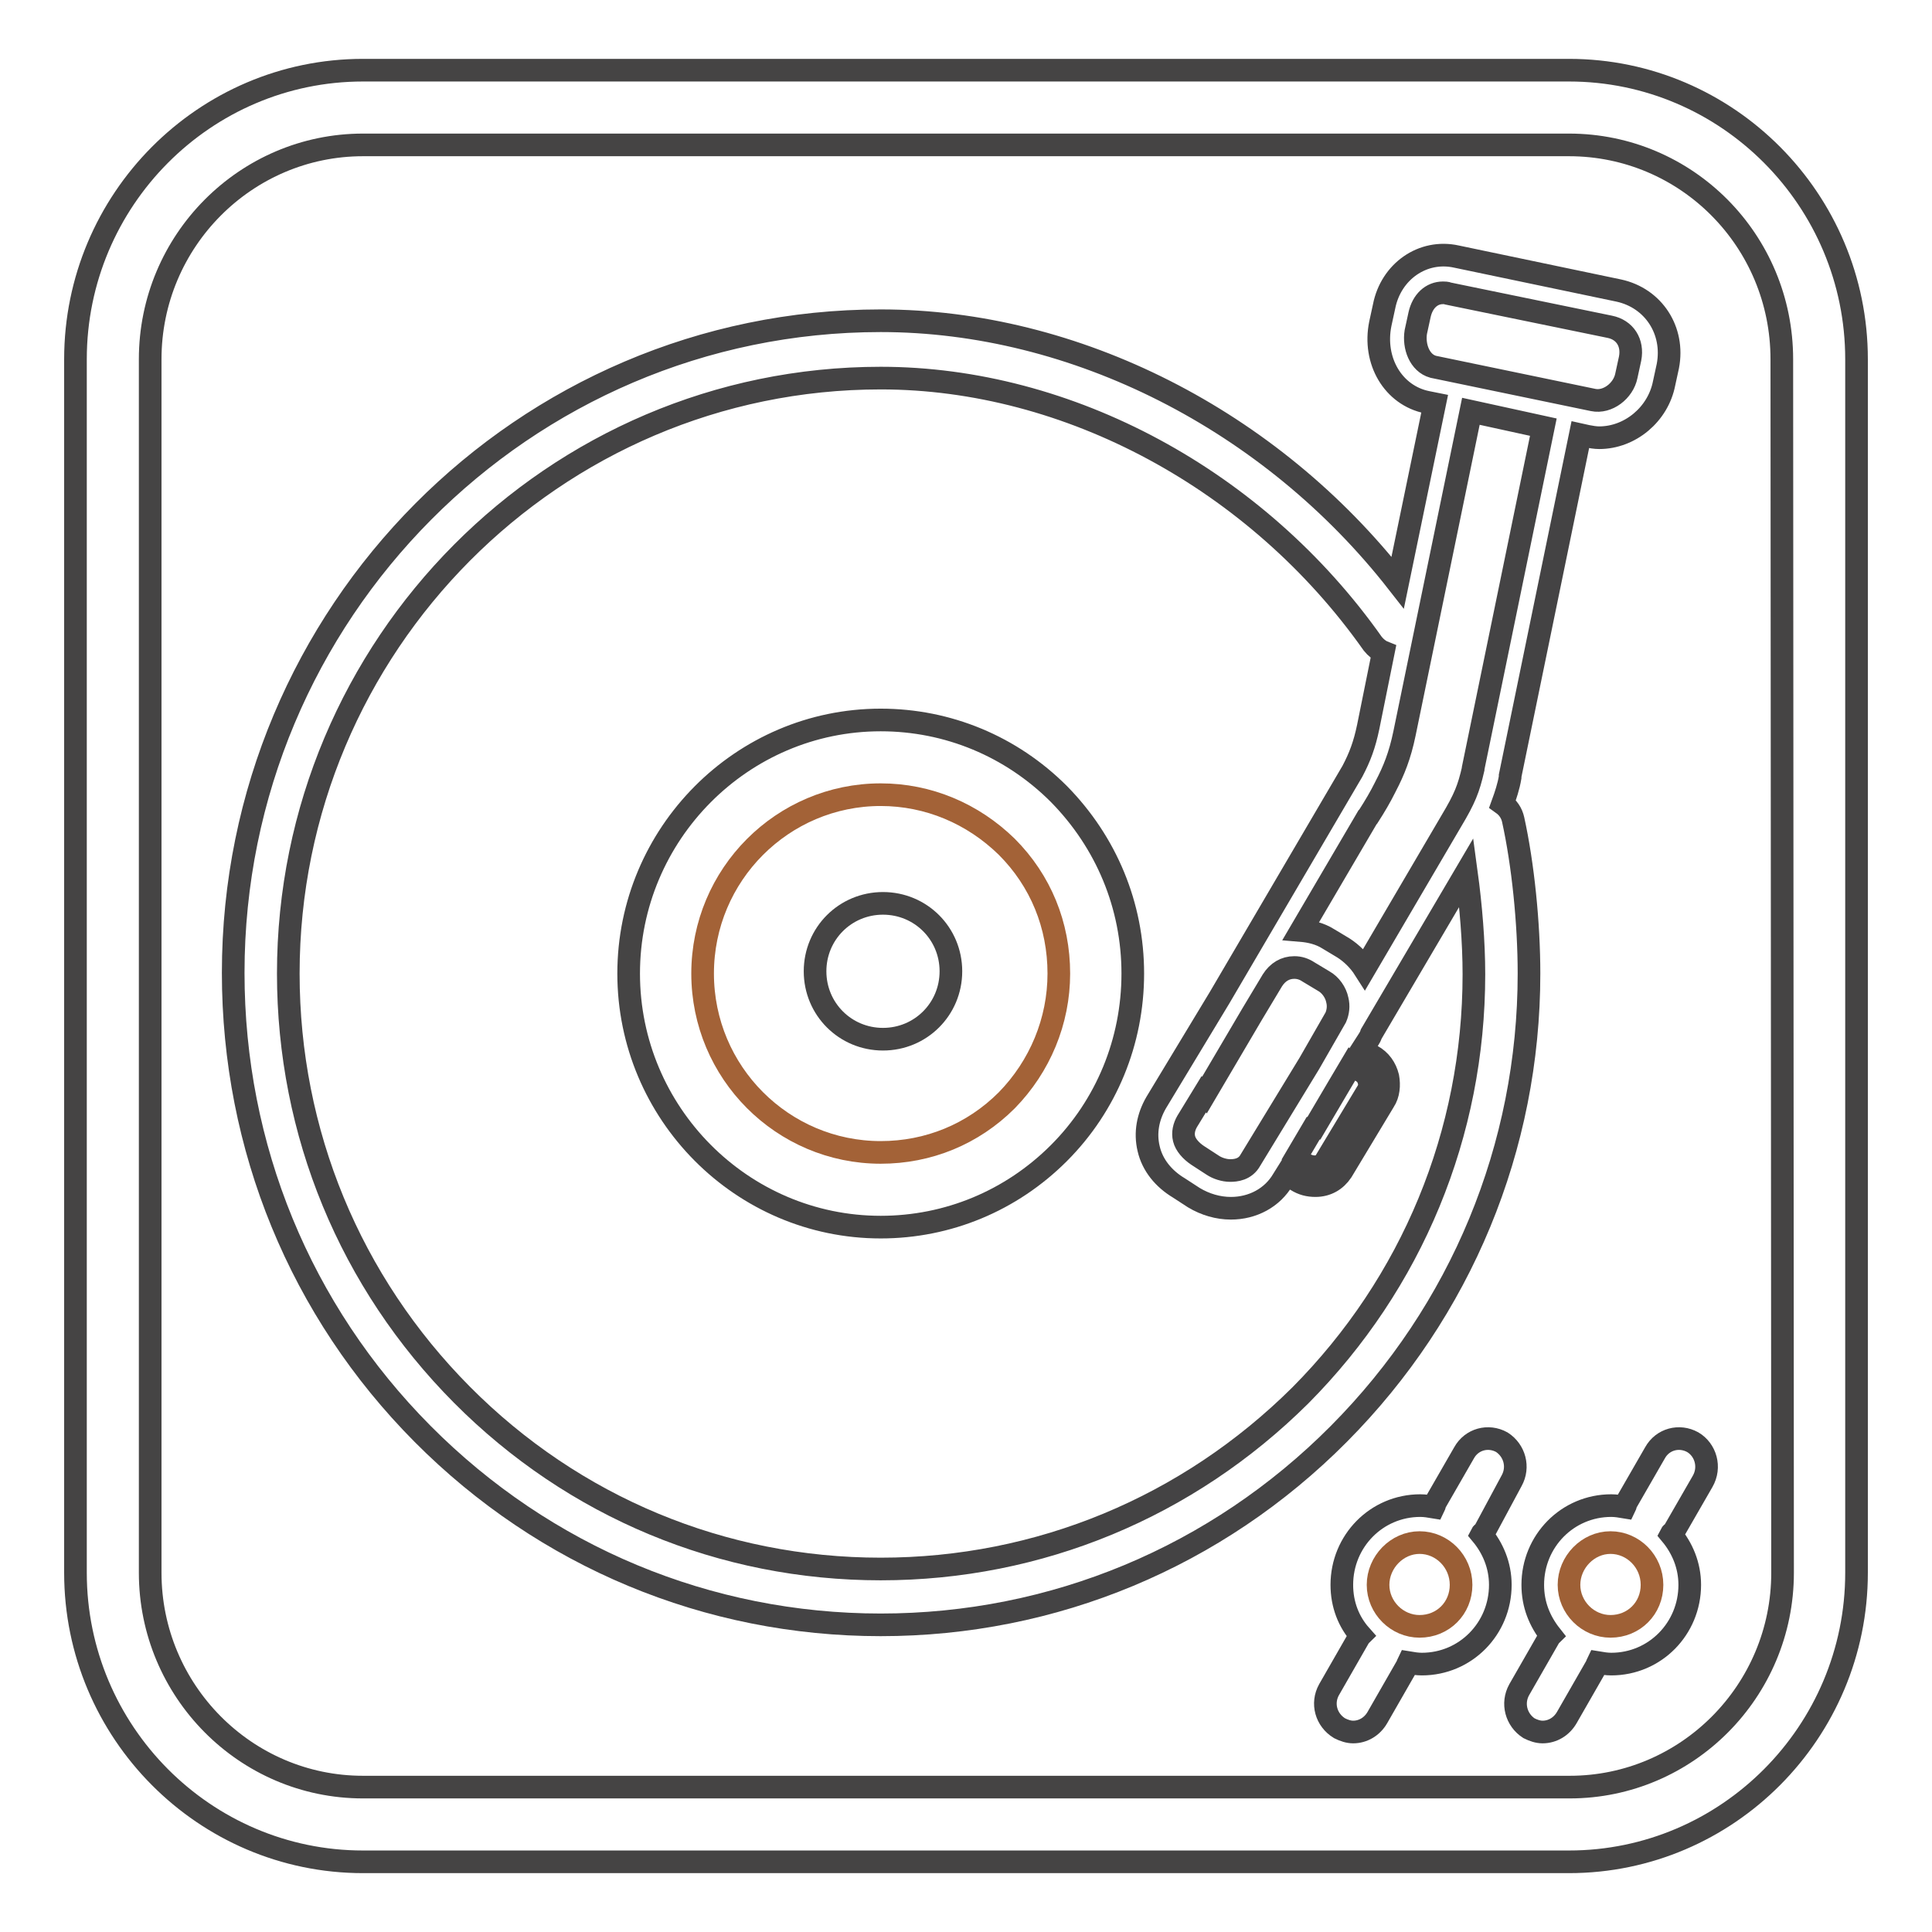 <?xml version="1.0" encoding="utf-8"?>
<!-- Svg Vector Icons : http://www.onlinewebfonts.com/icon -->
<!DOCTYPE svg PUBLIC "-//W3C//DTD SVG 1.1//EN" "http://www.w3.org/Graphics/SVG/1.1/DTD/svg11.dtd">
<svg version="1.1" xmlns="http://www.w3.org/2000/svg" xmlns:xlink="http://www.w3.org/1999/xlink" x="0px" y="0px" viewBox="0 0 256 256" enable-background="new 0 0 256 256" xml:space="preserve">
<g> <path stroke-width="3" fill-opacity="0" stroke="#424244"  d="M224.3,191.1c-1.8-1-4-0.4-5,1.4l-3.8,6.6c-0.1,0.2-0.1,0.4-0.2,0.6c-0.6-0.1-1.2-0.2-1.8-0.2 c-5.8,0-10.4,4.7-10.4,10.5c0,2.6,0.9,4.8,2.4,6.7c-0.1,0.1-0.3,0.2-0.3,0.4l-3.9,6.8c-1,1.8-0.4,4,1.3,5.1 c0.6,0.3,1.2,0.5,1.8,0.5c1.3,0,2.5-0.7,3.2-1.9l3.9-6.8c0.1-0.1,0.1-0.3,0.2-0.5c0.6,0.1,1.2,0.2,1.8,0.2 c5.8,0,10.4-4.7,10.4-10.5c0-2.6-1-4.9-2.5-6.7c0.1-0.2,0.3-0.2,0.4-0.4l3.8-6.6C226.7,194.4,226,192.1,224.3,191.1L224.3,191.1z" /> <path stroke-width="3" fill-opacity="0" stroke="#9e6036"  d="M213.4,215.5c-3,0-5.5-2.5-5.5-5.5s2.5-5.6,5.5-5.6c3,0,5.5,2.5,5.5,5.6S216.5,215.5,213.4,215.5z"/> <path stroke-width="3" fill-opacity="0" stroke="#444344"  d="M202.6,129c0-6.7-0.8-14.5-2.1-20.4c-0.2-0.9-0.7-1.6-1.4-2.1c0.4-1.1,0.8-2.3,1-3.5c0-0.1,0-0.1,0-0.2l0,0 l9.3-45.2l0.9,0.2c0.5,0.1,1.1,0.2,1.6,0.2c4.1,0,7.8-3.1,8.6-7.2l0.5-2.3c0.9-4.7-1.9-9-6.5-10L193,34c-4.5-1-8.7,2-9.6,6.6 l-0.5,2.3c-1,4.9,1.7,9.5,6.2,10.4l1,0.2l-4.9,23.7c-16.8-21.5-42.7-34.7-68.5-34.7h0c-47.3,0-85.8,38.7-85.8,86.4 c0,23.1,8.9,44.8,25.1,61.1c16.2,16.3,37.8,25.3,60.7,25.3h0c22.9,0,44.5-9,60.7-25.3C193.6,173.7,202.6,152,202.6,129L202.6,129z  M187.6,44l0.5-2.3c0.4-1.8,1.6-2.9,3.1-2.9c0.2,0,0.5,0,0.7,0.1l21.4,4.4c2,0.4,3.1,2.1,2.7,4.2l-0.5,2.3c-0.4,2-2.5,3.6-4.4,3.2 l-21.2-4.4C188.1,48.1,187.3,45.9,187.6,44L187.6,44z M204.5,56.6l-9.3,45.2h0c0,0,0,0,0,0.1c-0.6,2.6-1.1,3.9-2.9,6.9l-11.5,19.6 c-0.7-1.1-1.7-2.1-2.8-2.8l-2-1.2c-1.1-0.7-2.4-1-3.6-1.1l8.8-15c0,0,0.1-0.1,0.1-0.1c0.9-1.4,1.6-2.6,2.2-3.8l0.1-0.2h0 c1.1-2.1,1.9-4.1,2.5-7h0l8.8-42.7L204.5,56.6L204.5,56.6z M179.5,141.4l1,0.6c0.5,0.3,0.8,0.8,0.9,1.3c0.1,0.5,0.1,0.9-0.2,1.3 l-5.6,9.3c-0.4,0.6-1,0.7-1.4,0.7c-0.4,0-0.8-0.1-1.2-0.3l-1-0.6c-0.1-0.1-0.2-0.2-0.3-0.3l2.3-3.9l0.1,0l3.3-5.6l1.6-2.7 C179.2,141.4,179.4,141.4,179.5,141.4L179.5,141.4z M173.5,140.9l-7.8,12.8c-0.7,1.3-2,1.4-2.7,1.4c-0.8,0-1.7-0.3-2.3-0.7l-2-1.3 c-0.9-0.6-1.6-1.4-1.8-2.2c-0.2-0.8,0-1.6,0.4-2.3l2.2-3.6l0.1,0.1l6.3-10.7l2.7-4.5c0.7-1.1,1.7-1.7,2.9-1.7 c0.7,0,1.3,0.2,1.9,0.6l2,1.2c0.9,0.5,1.6,1.5,1.8,2.5c0.2,0.8,0.1,1.6-0.2,2.3L173.5,140.9L173.5,140.9z M116.7,207.9L116.7,207.9 c-21,0-40.7-8.2-55.5-23.1c-14.8-14.9-23-34.7-23-55.8c0-43.5,35.2-78.9,78.5-78.9h0c24.9,0,49.9,13.5,65.2,35.2 c0.4,0.5,0.9,0.9,1.4,1.1l-2,9.9c0,0,0,0,0,0c-0.5,2.4-1.1,4-2.1,5.9l-17.6,30l-8.4,13.9c-1.1,1.9-1.5,4-1,6.1c0.5,2.2,2,4,4,5.2 l2,1.3c1.5,0.9,3.2,1.4,4.9,1.4c2.9,0,5.5-1.4,6.9-3.8l0.5-0.8c0.1,0.1,0.2,0.2,0.3,0.3l1,0.6c0.8,0.5,1.6,0.7,2.5,0.7 c1.5,0,2.7-0.7,3.5-1.9l5.6-9.3c0.6-0.9,0.7-2.1,0.5-3.2c-0.3-1.2-1-2.2-2.1-2.8l-1-0.6c-0.1-0.1-0.3-0.1-0.4-0.1l0.9-1.4 c0.2-0.3,0.3-0.5,0.4-0.8l12.6-21.4c0.6,4.4,1,9.2,1,13.5c0,21.1-8.2,40.9-23,55.8C157.4,199.7,137.7,207.9,116.7,207.9 L116.7,207.9z"/> <path stroke-width="3" fill-opacity="0" stroke="#454444"  d="M116.7,95.4c-18.4,0-33.4,15.1-33.4,33.6c0,18.5,15,33.6,33.4,33.6c8.9,0,17.3-3.5,23.6-9.8 c6.3-6.3,9.8-14.8,9.8-23.8c0-9-3.5-17.4-9.8-23.8C134,98.9,125.6,95.4,116.7,95.4L116.7,95.4z"/> <path stroke-width="3" fill-opacity="0" stroke="#a36237"  d="M133.4,145.8c-4.5,4.5-10.4,6.9-16.7,6.9c-13,0-23.6-10.6-23.6-23.7c0-13.1,10.6-23.7,23.6-23.7 c6.3,0,12.2,2.5,16.7,6.9c4.5,4.5,6.9,10.4,6.9,16.8C140.3,135.3,137.8,141.3,133.4,145.8L133.4,145.8z"/> <path stroke-width="3" fill-opacity="0" stroke="#454444"  d="M126,128.7c0,5-4,9-9,9c-5,0-9-4-9-9c0-5,4-9,9-9C122,119.7,126,123.7,126,128.7z"/> <path stroke-width="3" fill-opacity="0" stroke="#454444"  d="M207.9,9.3H48.1C27.1,9.3,10,26.5,10,47.6v160.8c0,21.1,17.1,38.3,38.1,38.3h159.8 c21,0,38.1-17.2,38.1-38.3V47.6C246,26.5,228.9,9.3,207.9,9.3L207.9,9.3z M236.2,208.4c0,15.7-12.7,28.4-28.2,28.4H48.1 c-15.6,0-28.2-12.8-28.2-28.4V47.6c0-15.7,12.7-28.4,28.2-28.4h159.8c15.6,0,28.2,12.7,28.2,28.4L236.2,208.4L236.2,208.4z"/> <path stroke-width="3" fill-opacity="0" stroke="#424244"  d="M200.3,196.2c1-1.8,0.4-4-1.3-5.1c-1.8-1-4-0.4-5,1.4l-3.8,6.6c-0.1,0.2-0.1,0.4-0.2,0.6 c-0.6-0.1-1.2-0.2-1.8-0.2c-5.8,0-10.4,4.7-10.4,10.5c0,2.6,0.9,4.9,2.5,6.7c-0.1,0.1-0.3,0.2-0.3,0.4l-3.9,6.8 c-1,1.8-0.4,4,1.4,5.1c0.6,0.3,1.2,0.5,1.8,0.5c1.3,0,2.5-0.7,3.2-1.9l3.9-6.8c0.1-0.1,0.1-0.3,0.2-0.5c0.6,0.1,1.2,0.2,1.8,0.2 c5.8,0,10.4-4.7,10.4-10.5c0-2.6-1-4.9-2.5-6.7c0.1-0.2,0.3-0.2,0.4-0.4L200.3,196.2L200.3,196.2z"/> <path stroke-width="3" fill-opacity="0" stroke="#9a5e35"  d="M188.1,215.5c-3,0-5.5-2.5-5.5-5.5s2.5-5.6,5.5-5.6s5.5,2.5,5.5,5.6S191.2,215.5,188.1,215.5z"/></g>
</svg>